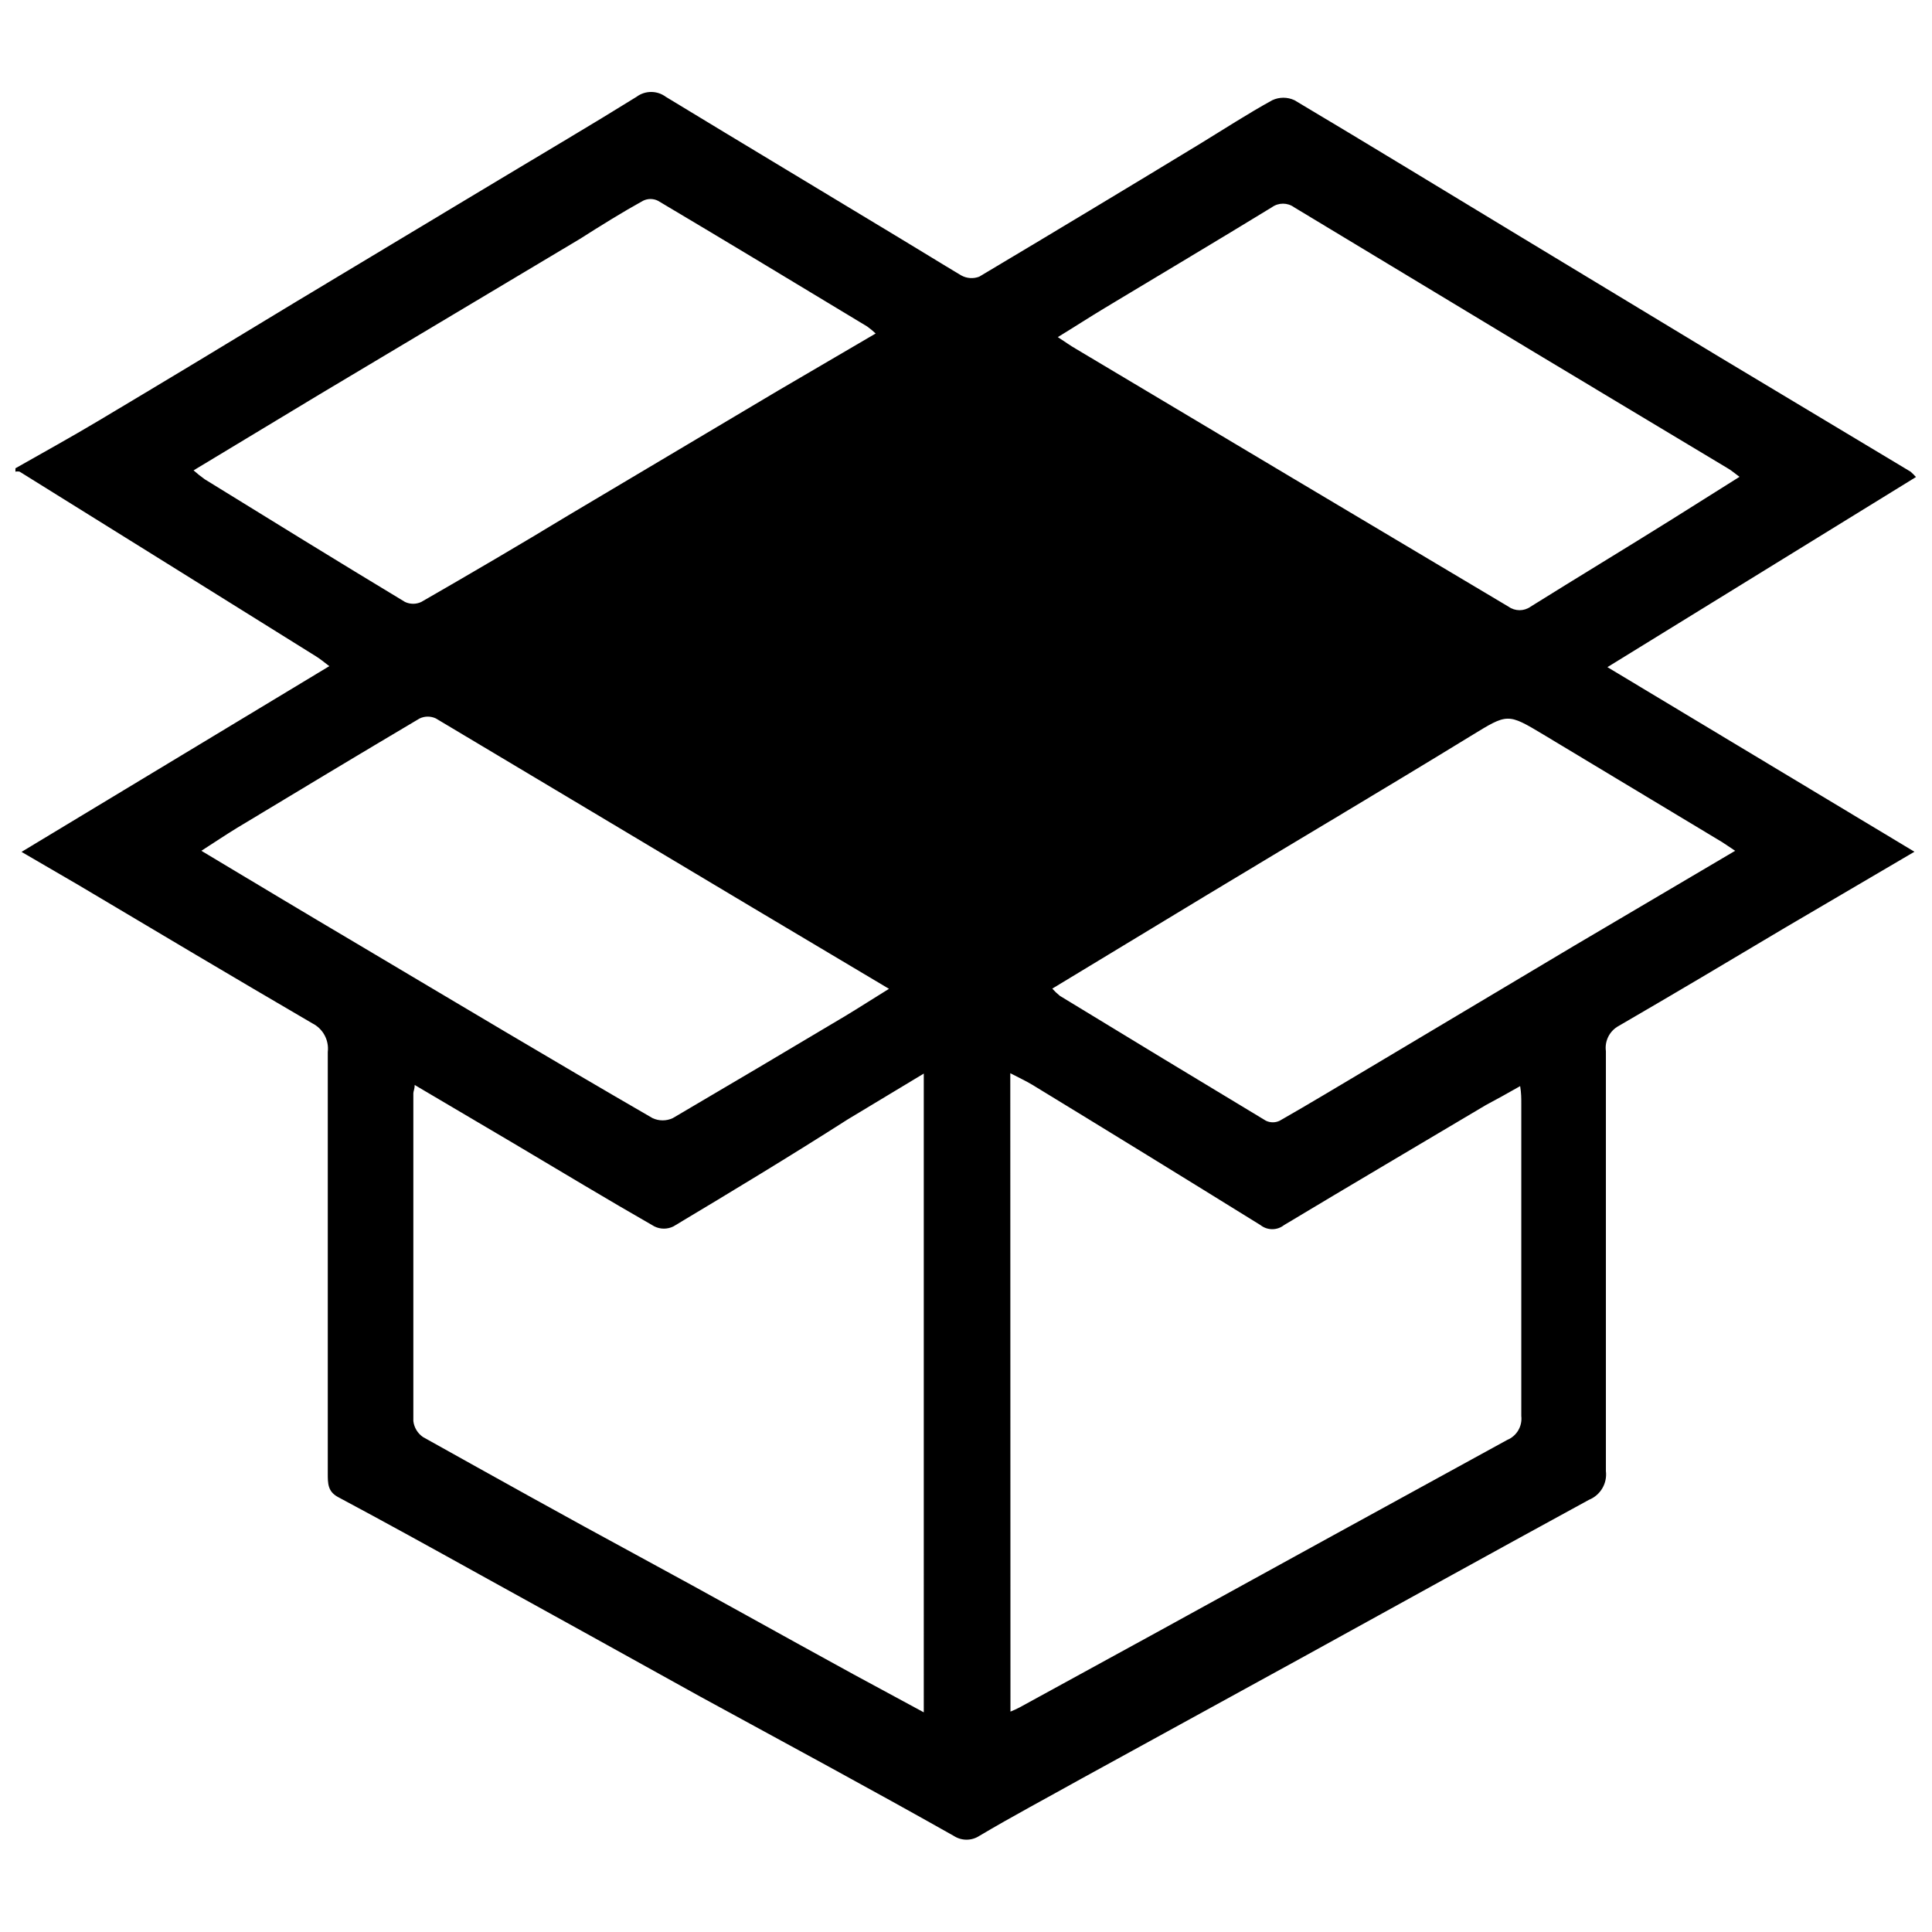 <?xml version="1.0" encoding="UTF-8"?>
<!-- The Best Svg Icon site in the world: iconSvg.co, Visit us! https://iconsvg.co -->
<svg width="800px" height="800px" version="1.1" viewBox="144 144 512 512" xmlns="http://www.w3.org/2000/svg">
 <defs>
  <clipPath id="a">
   <path d="m148.09 168h503.81v464h-503.81z"/>
  </clipPath>
 </defs>
 <g clip-path="url(#a)">
  <path d="m148.09 268.1c7.356-4.18 14.762-8.262 22.016-12.594 17.582-10.48 35.266-21.16 52.598-31.691l53.656-32.242c12.141-7.305 24.336-14.461 36.324-21.914v-0.004c2.305-1.711 5.457-1.711 7.758 0 20.555 12.496 41.16 24.836 61.715 37.281 5.543 3.324 11.035 6.75 16.625 10.078h0.004c1.457 0.793 3.191 0.902 4.734 0.301 19.613-11.688 39.145-23.445 58.594-35.266 6.348-3.879 12.543-7.91 19.043-11.488h0.004c1.863-0.879 4.027-0.879 5.894 0 19.801 11.789 39.5 23.832 59.246 35.77l53.656 32.449 50.383 30.23-0.004-0.004c0.5 0.441 0.969 0.914 1.414 1.41l-81.77 50.383 81.367 48.918-34.414 20.203c-14.609 8.715-29.27 17.434-43.934 25.945h0.004c-2.43 1.301-3.797 3.973-3.426 6.703v111.29-0.004c0.398 3.258-1.441 6.379-4.484 7.609-25.594 13.957-51.137 28.113-76.68 42.168l-57.938 31.789c-9.02 5.039-18.035 9.824-26.953 15.113l-0.004 0.004c-2.051 1.332-4.695 1.332-6.75 0-21.965-12.395-44.688-24.637-67.309-36.98-19.414-10.781-38.895-21.562-58.441-32.344-12.445-6.902-24.938-13.805-37.484-20.504-2.672-1.461-2.672-3.578-2.672-6.195v-111.75l0.004-0.004c0.355-3.125-1.273-6.141-4.082-7.555-20.707-12.09-41.363-24.383-62.02-36.676l-15.062-8.77 81.566-49.223c-1.461-1.109-2.418-1.914-3.477-2.57-26.266-16.391-52.465-32.711-78.594-48.969-0.367-0.082-0.746-0.082-1.109 0zm240.72 160.41-20.152 12.141c-15.215 9.723-30.629 19.043-46.199 28.363-1.586 0.785-3.449 0.785-5.035 0-12.496-7.152-24.836-14.609-37.23-21.965l-26.301-15.52c0 1.109-0.352 1.664-0.352 2.215v86.855 0.004c0.203 1.715 1.141 3.258 2.566 4.234 19.047 10.629 38.09 21.258 57.184 31.586 19.094 10.328 37.887 20.906 56.879 31.285l18.641 10.078zm22.973 169.08h0.004c0.824-0.328 1.633-0.699 2.418-1.109l36.172-19.801c30.934-17.027 61.953-34.055 93.055-51.086 2.523-1.043 4.047-3.637 3.727-6.348v-82.828c0-1.359 0-2.719-0.301-4.586-3.426 1.965-6.297 3.527-9.117 5.039-17.785 10.578-35.668 21.109-53.453 31.789l-0.004 0.004c-1.832 1.445-4.414 1.445-6.246 0-20.152-12.496-40.305-24.887-60.457-37.18-1.762-1.059-3.629-1.914-5.844-3.074zm-214.42-228.12c14.207 8.516 27.711 16.625 41.262 24.637 26.047 15.465 52.145 31.082 78.293 46.199 1.703 0.805 3.684 0.805 5.391 0 15.113-8.867 30.48-17.984 45.695-27.055 3.68-2.215 7.254-4.535 11.586-7.203l-36.98-22.016c-27.711-16.523-55.418-33.152-83.078-49.625v-0.004c-1.371-0.652-2.961-0.652-4.332 0-16.172 9.574-32.293 19.297-48.418 29.02-2.969 1.812-5.891 3.777-9.418 6.047zm406.47 0c-1.715-1.109-2.57-1.762-3.477-2.316l-47.309-28.465c-9.574-5.742-9.473-5.644-19.195 0.301-23.023 14.105-46.602 28.062-69.879 42.117l-41.109 24.887c0.617 0.695 1.293 1.336 2.016 1.918 18.172 11.082 36.375 22.117 54.613 33.102v-0.004c1.145 0.551 2.481 0.551 3.629 0 7.859-4.484 15.617-9.168 23.426-13.805l54.664-32.594zm-227.77-137.09c-0.711-0.676-1.469-1.297-2.266-1.867-18.438-11.133-36.93-22.32-55.418-33.301-1.254-0.629-2.731-0.629-3.981 0-5.644 3.125-11.133 6.551-16.676 10.078l-69.023 41.211-33.402 20.152c0.949 0.84 1.941 1.633 2.973 2.367 17.633 10.883 35.266 21.766 53.051 32.496 1.371 0.652 2.961 0.652 4.332 0 13.047-7.508 26.047-15.113 38.996-22.973l55.418-32.949zm228.93 37.988c-1.461-1.059-2.168-1.715-2.973-2.168l-51.188-30.73c-21.293-12.832-42.59-25.676-63.883-38.543h0.004c-1.762-1.27-4.137-1.27-5.894 0-14.66 8.969-29.422 17.734-44.133 26.602-4.031 2.418-8.062 5.039-12.594 7.809 2.016 1.309 3.324 2.266 4.734 3.074 38.254 22.836 76.492 45.625 114.71 68.363 1.75 1.246 4.098 1.246 5.844 0 12.496-7.809 25.191-15.469 37.586-23.227 5.691-3.574 11.336-7.152 17.785-11.184z"/>
 </g>
</svg>